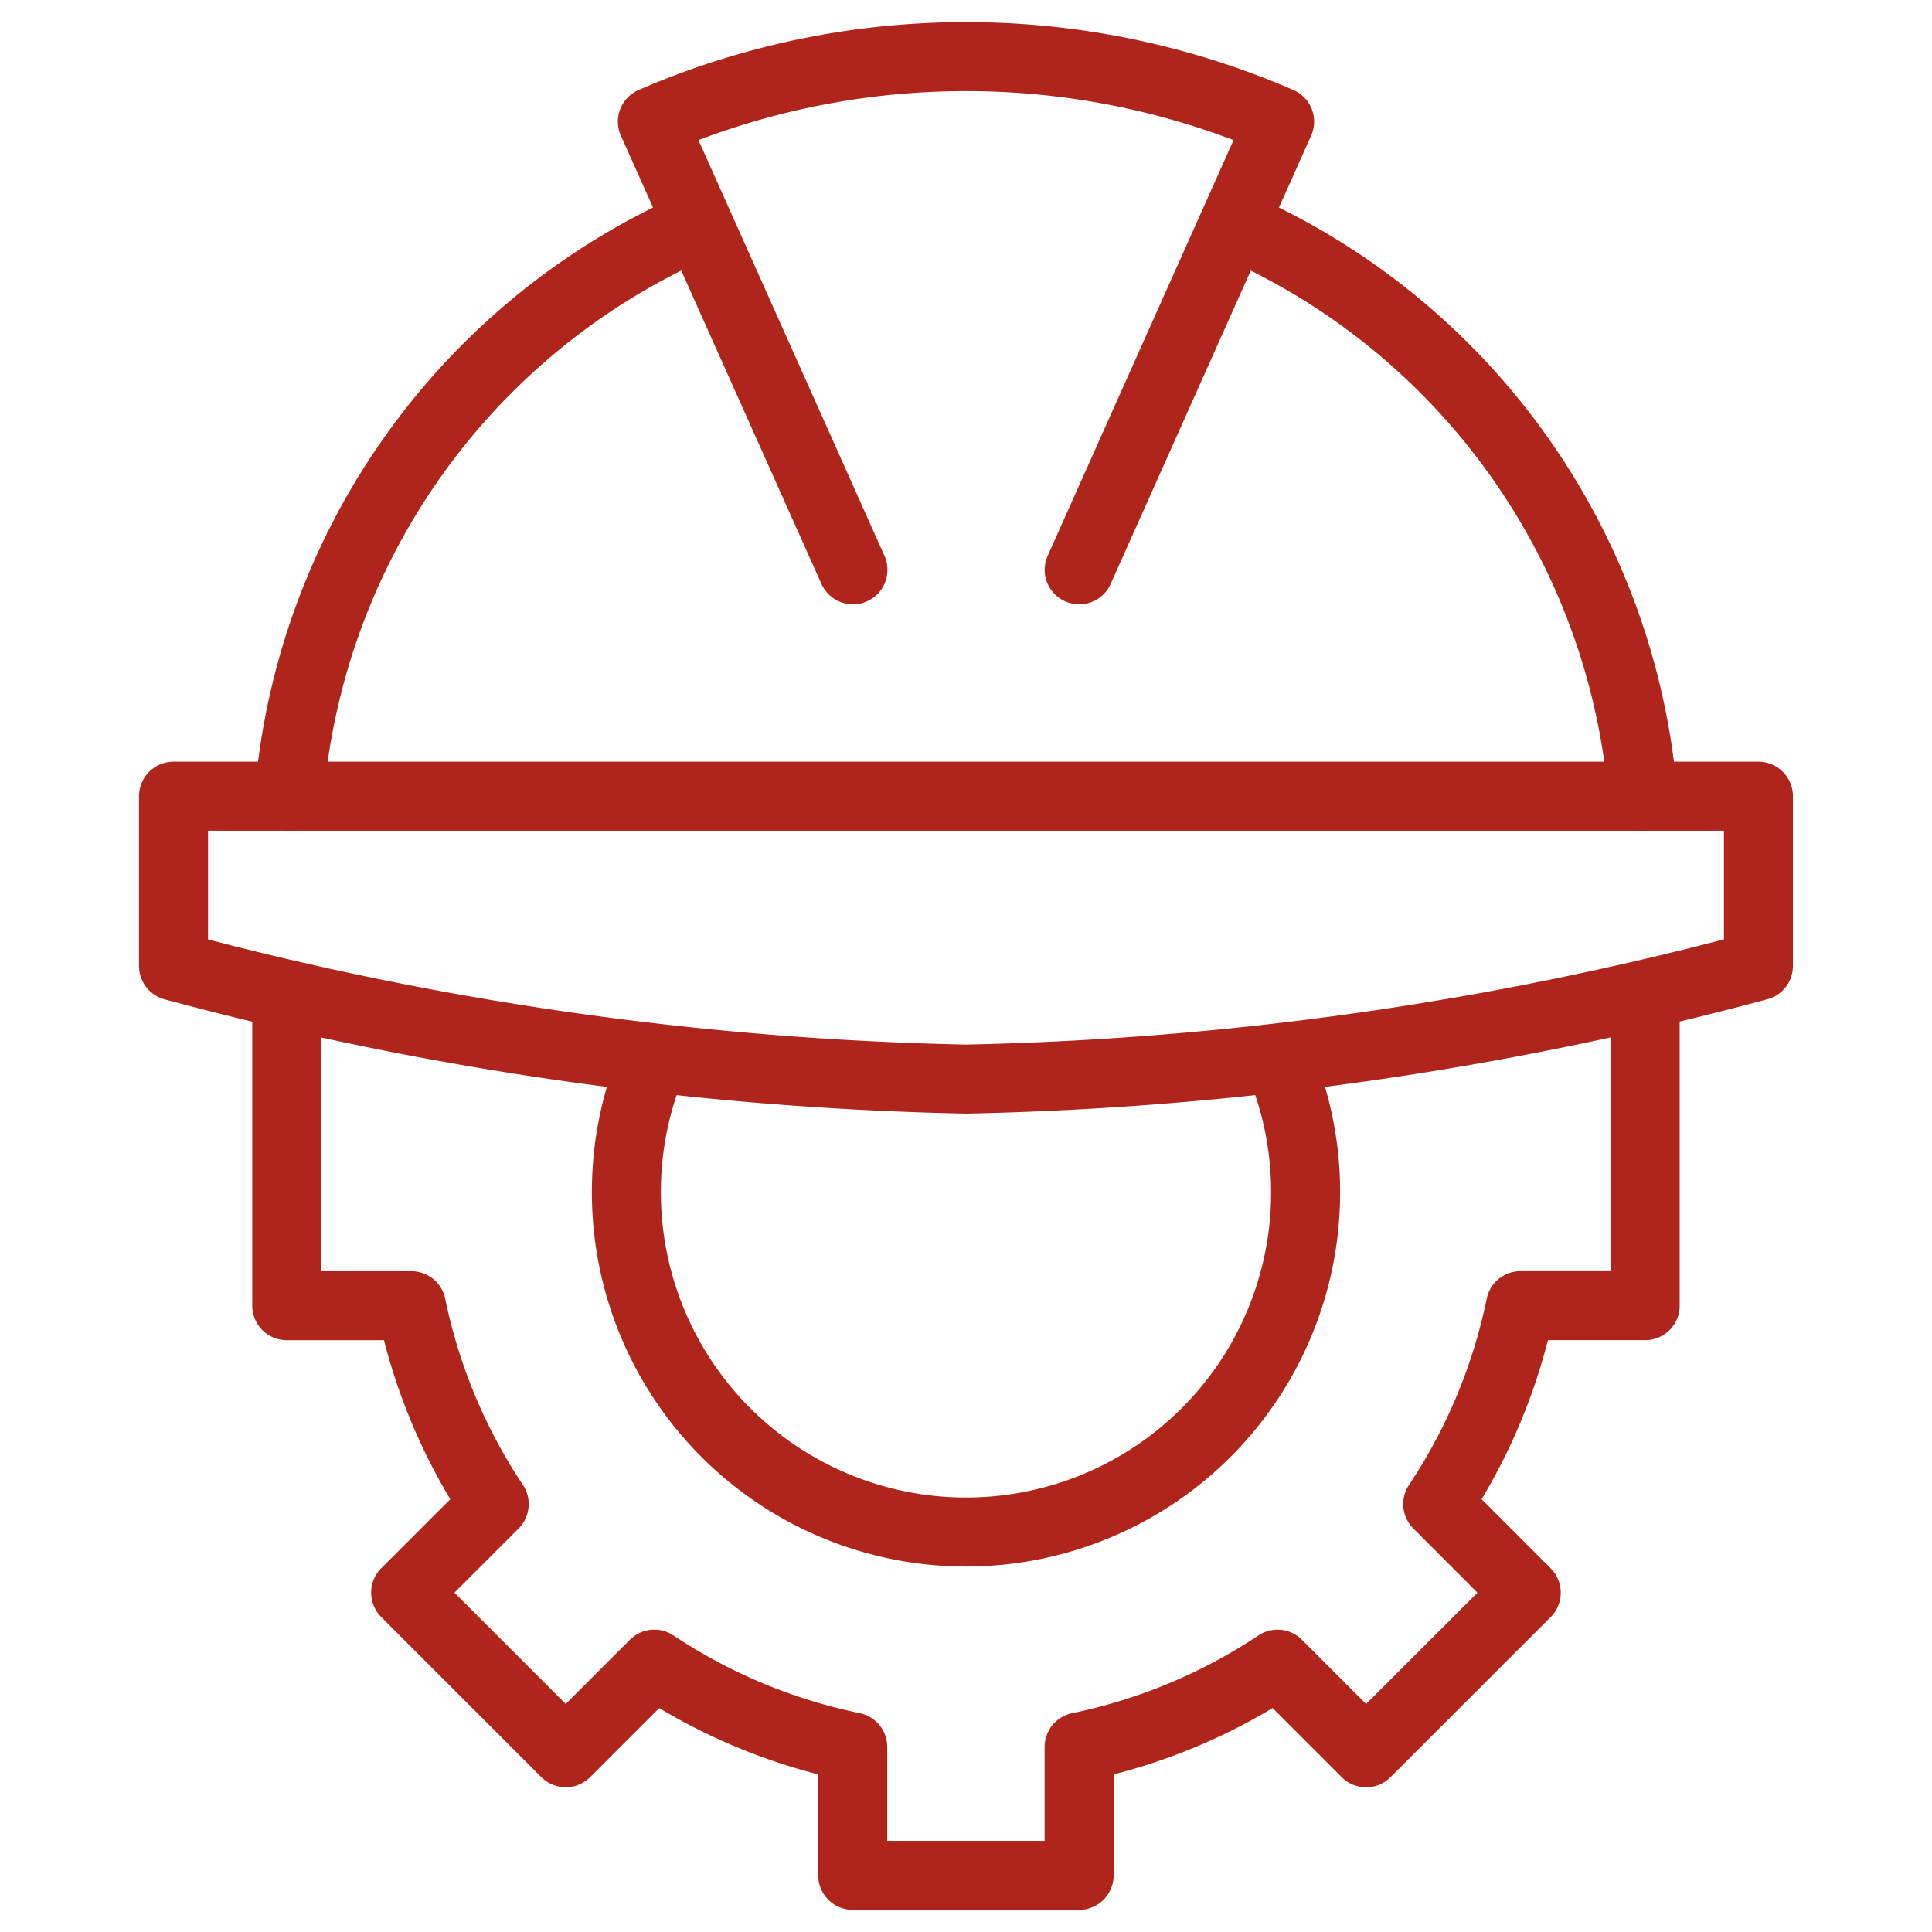 <svg xmlns="http://www.w3.org/2000/svg" xmlns:xlink="http://www.w3.org/1999/xlink" width="56" height="56" viewBox="0 0 56 56">
  <defs>
    <clipPath id="clip-path">
      <path id="path1956" d="M0-682.665H56v56H0Z" transform="translate(0 682.665)"/>
    </clipPath>
  </defs>
  <g id="g1950" transform="translate(0 682.665)">
    <g id="g1952" transform="translate(0 -682.665)">
      <g id="g1954" clip-path="url(#clip-path)">
        <g id="g1960" transform="translate(8.312 29.646)">
          <path id="path1962" d="M0,0V8.2H3.613a16.3,16.3,0,0,0,2.4,5.751L3.446,16.518l4.64,4.64,2.568-2.568a16.3,16.3,0,0,0,5.751,2.4v3.722h6.562V20.991a16.3,16.3,0,0,0,5.751-2.4l2.568,2.568,4.641-4.64L33.361,13.95a16.3,16.3,0,0,0,2.4-5.751h3.613V0" fill="none" stroke="#af251c" stroke-linecap="round" stroke-linejoin="round" stroke-width="2"/>
        </g>
        <g id="g1964" transform="translate(5.031 23.078)">
          <path id="path1966" d="M-514.061,0H-560V4.922A95.963,95.963,0,0,0-537.03,8.2a95.963,95.963,0,0,0,22.969-3.281Z" transform="translate(559.999)" fill="none" stroke="#af251c" stroke-linecap="round" stroke-linejoin="round" stroke-width="2"/>
        </g>
        <g id="g1968" transform="translate(18.156 30.695)">
          <path id="path1970" d="M-211.487,0a9.812,9.812,0,0,1,.789,3.867,9.844,9.844,0,0,1-9.844,9.844,9.844,9.844,0,0,1-9.844-9.844A9.813,9.813,0,0,1-229.6,0" transform="translate(230.386)" fill="none" stroke="#af251c" stroke-linecap="round" stroke-linejoin="round" stroke-width="2"/>
        </g>
        <g id="g1972" transform="translate(8.38 6.56)">
          <path id="path1974" d="M0-184.84a19.864,19.864,0,0,1,11.744-16.518" transform="translate(0 201.358)" fill="none" stroke="#af251c" stroke-linecap="round" stroke-linejoin="round" stroke-width="2"/>
        </g>
        <g id="g1976" transform="translate(35.876 6.56)">
          <path id="path1978" d="M0,0A19.864,19.864,0,0,1,11.744,16.518" fill="none" stroke="#af251c" stroke-linecap="round" stroke-linejoin="round" stroke-width="2"/>
        </g>
        <g id="g1980" transform="translate(18.91 1.641)">
          <path id="path1982" d="M-138.442-166.458l5.809-12.991a22.827,22.827,0,0,0-9.09-1.884,22.827,22.827,0,0,0-9.09,1.884L-145-166.458" transform="translate(150.813 181.333)" fill="none" stroke="#af251c" stroke-linecap="round" stroke-linejoin="round" stroke-width="2"/>
        </g>
      </g>
    </g>
  </g>
</svg>
